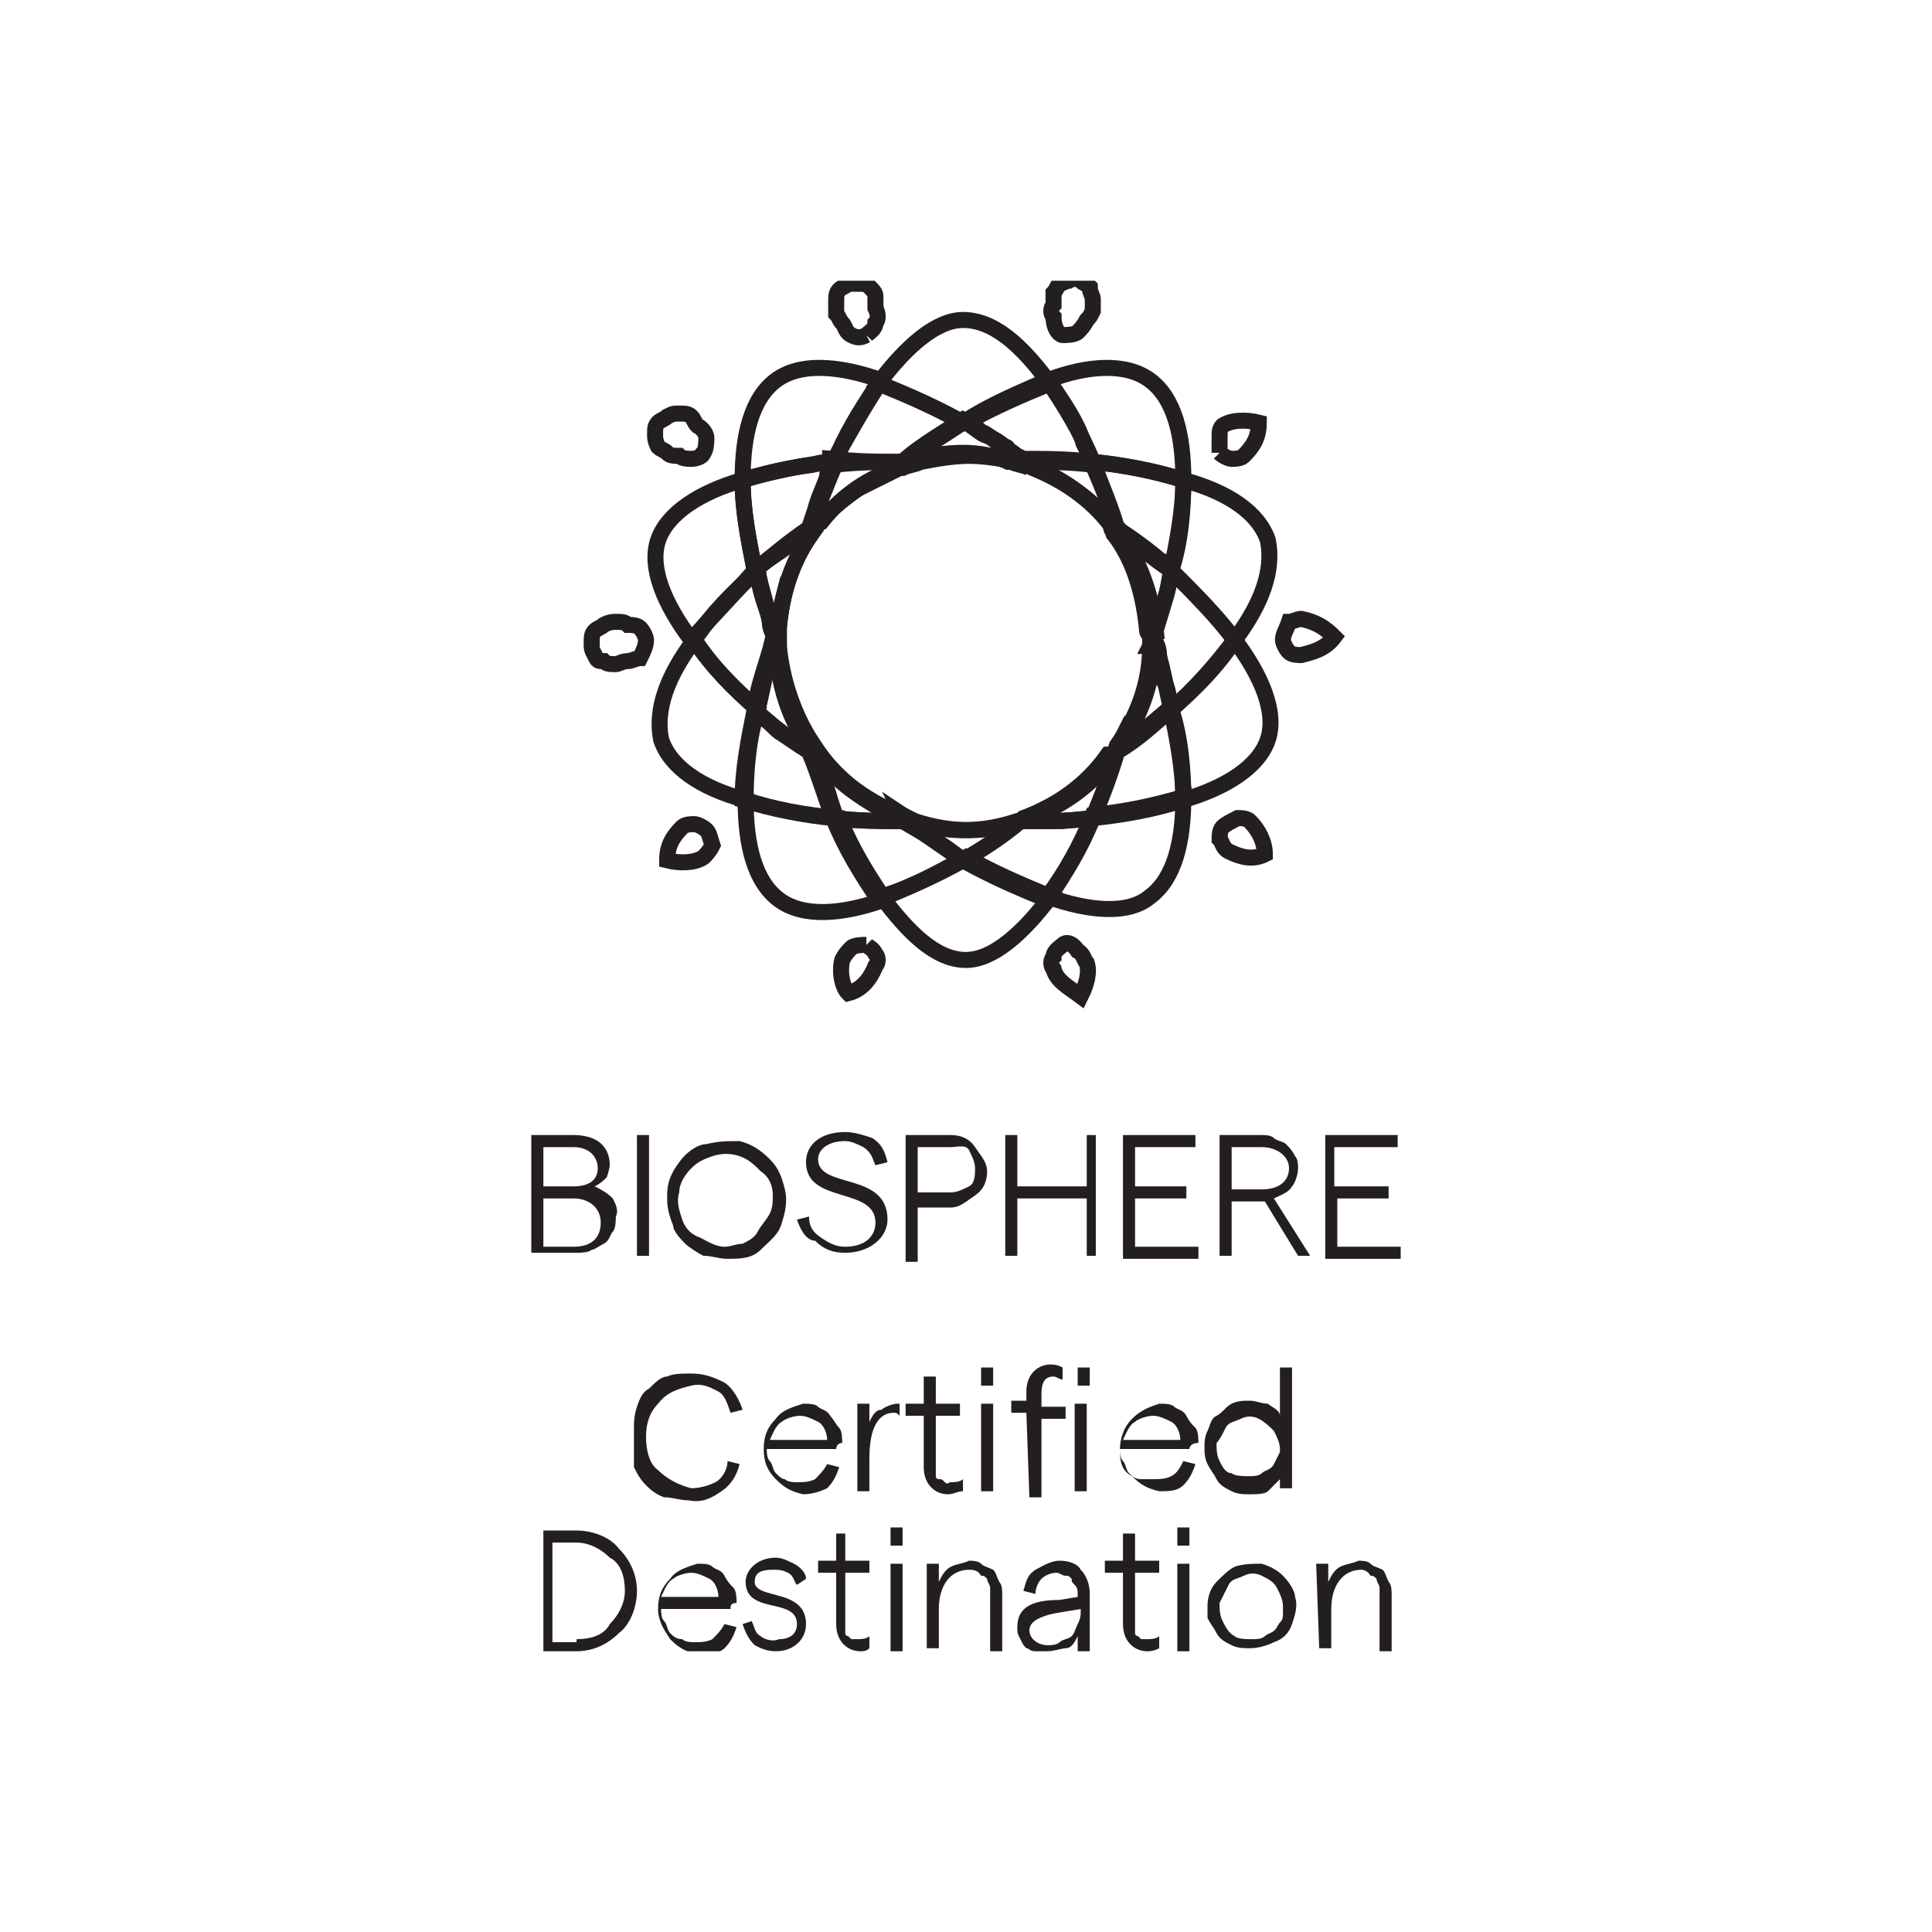 <?xml version="1.0" encoding="utf-8"?>
<!-- Generator: Adobe Illustrator 25.4.1, SVG Export Plug-In . SVG Version: 6.00 Build 0)  -->
<svg version="1.1" id="Layer_1" xmlns="http://www.w3.org/2000/svg" xmlns:xlink="http://www.w3.org/1999/xlink" x="0px" y="0px"
	 viewBox="0 0 64 64" style="enable-background:new 0 0 64 64;" xml:space="preserve">
<style type="text/css">
	.st0{clip-path:url(#SVGID_00000139252119610105255300000009039352288567935907_);}
	.st1{fill:#231F20;}
	.st2{fill:none;stroke:#231F20;stroke-width:0.531;stroke-miterlimit:10;}
</style>
<g>
	<g>
		<defs>
			<rect id="SVGID_1_" x="17.6" y="9.3" width="28.8" height="45.4"/>
		</defs>
		<clipPath id="SVGID_00000064353033276337790750000016671487597059533205_">
			<use xlink:href="#SVGID_1_"  style="overflow:visible;"/>
		</clipPath>
		<g style="clip-path:url(#SVGID_00000064353033276337790750000016671487597059533205_);">
			<path class="st1" d="M17.6,37.6H19c0.8,0,1.2,0.4,1.2,1c0,0.1-0.1,0.4-0.1,0.4c-0.1,0.1-0.2,0.2-0.4,0.3c0.2,0.1,0.4,0.2,0.6,0.4
				c0.1,0.2,0.2,0.4,0.1,0.6c0,0.1,0,0.4-0.1,0.5s-0.1,0.3-0.3,0.4s-0.3,0.2-0.4,0.2c-0.1,0.1-0.4,0.1-0.5,0.1h-1.5L17.6,37.6z
				 M19,39.3c0.5,0,0.8-0.2,0.8-0.6S19.5,38,19,38h-1v1.3L19,39.3L19,39.3z M19,41.3c0.6,0,0.9-0.3,0.9-0.8c0-0.5-0.4-0.8-0.9-0.8
				h-1v1.6L19,41.3L19,41.3z"/>
			<path class="st1" d="M21.1,37.6h0.4v4h-0.4V37.6z"/>
			<path class="st1" d="M22.1,39.6c0-0.4,0.1-0.7,0.4-1.1c0.2-0.3,0.6-0.6,0.9-0.6c0.4-0.1,0.7-0.1,1.1-0.1c0.4,0.1,0.7,0.3,1,0.6
				c0.3,0.3,0.4,0.6,0.5,1s0,0.8-0.1,1.1c-0.1,0.4-0.4,0.6-0.7,0.9s-0.7,0.3-1.1,0.3c-0.3,0-0.5-0.1-0.8-0.1
				c-0.2-0.1-0.5-0.3-0.6-0.4c-0.1-0.1-0.4-0.4-0.4-0.6C22.1,40.1,22.1,39.9,22.1,39.6z M25.6,39.6c0-0.3-0.1-0.6-0.4-0.8
				c-0.2-0.2-0.4-0.4-0.7-0.5c-0.3-0.1-0.6-0.1-0.9,0c-0.3,0.1-0.5,0.2-0.7,0.4c-0.2,0.2-0.4,0.5-0.4,0.8c-0.1,0.3,0,0.6,0.1,0.9
				c0.1,0.3,0.3,0.5,0.6,0.6c0.2,0.1,0.5,0.3,0.8,0.3c0.2,0,0.4-0.1,0.6-0.1c0.2-0.1,0.4-0.2,0.5-0.4s0.3-0.4,0.4-0.6
				C25.6,40,25.6,39.8,25.6,39.6z"/>
			<path class="st1" d="M26.4,40.4l0.4-0.1c0,0.3,0.1,0.5,0.4,0.7s0.5,0.3,0.8,0.3c0.6,0,1-0.3,1-0.8c0-1.2-2.3-0.6-2.3-2
				c0-0.6,0.5-1,1.3-1c0.3,0,0.6,0.1,0.9,0.2c0.3,0.2,0.4,0.4,0.5,0.8l-0.4,0.1c-0.1-0.2-0.1-0.4-0.4-0.6c-0.2-0.1-0.4-0.2-0.6-0.2
				c-0.6,0-0.9,0.3-0.9,0.6c0,1,2.3,0.4,2.3,2c0,0.6-0.6,1.1-1.4,1.1c-0.4,0-0.7-0.1-1-0.4C26.7,41.1,26.5,40.7,26.4,40.4z"/>
			<path class="st1" d="M30,37.6h1.5c0.3,0,0.6,0.1,0.8,0.4s0.4,0.5,0.4,0.8s-0.1,0.6-0.4,0.8s-0.5,0.4-0.8,0.4h-1.1v1.8h-0.4
				L30,37.6z M31.5,39.5c0.2,0,0.4-0.1,0.6-0.2s0.2-0.4,0.2-0.6s-0.1-0.4-0.2-0.6S31.7,38,31.5,38h-1.1v1.5L31.5,39.5L31.5,39.5z"/>
			<path class="st1" d="M36.3,37.6v4H36v-1.9h-2.3v1.9h-0.4v-4h0.4v1.7H36v-1.7H36.3z"/>
			<path class="st1" d="M37.2,37.6h2.4V38h-2v1.3h1.7v0.4h-1.7v1.6h2.1v0.4h-2.5L37.2,37.6L37.2,37.6z"/>
			<path class="st1" d="M43,41.6l-1.1-1.8h-1.1v1.8h-0.4v-4h1.4c0.1,0,0.3,0,0.4,0.1s0.3,0.1,0.4,0.2c0.1,0.1,0.2,0.2,0.3,0.4
				c0.1,0.1,0.1,0.3,0.1,0.4c0,0.2-0.1,0.5-0.2,0.6c-0.1,0.2-0.4,0.3-0.6,0.4l1.2,1.9H43z M40.8,39.4h1c0.6,0,0.9-0.3,0.9-0.7
				c0-0.4-0.4-0.7-0.9-0.7h-1V39.4z"/>
			<path class="st1" d="M43.9,37.6h2.4V38h-2.1v1.3H46v0.4h-1.7v1.6h2.1v0.4h-2.5V37.6z"/>
			<path class="st1" d="M21,47.4c0-0.3,0-0.5,0.1-0.8c0.1-0.3,0.2-0.5,0.4-0.6c0.2-0.2,0.4-0.4,0.6-0.4c0.2-0.1,0.5-0.1,0.8-0.1
				c0.4,0,0.7,0.1,1.1,0.3c0.3,0.2,0.5,0.6,0.6,0.9l-0.4,0.1c-0.1-0.3-0.2-0.6-0.4-0.7s-0.5-0.3-0.9-0.2c-0.4,0.1-0.8,0.2-1.1,0.6
				c-0.3,0.3-0.4,0.7-0.4,1.1c0,0.4,0.1,0.9,0.4,1.1c0.3,0.3,0.7,0.5,1.1,0.6c0.3,0,0.6-0.1,0.8-0.2c0.2-0.1,0.4-0.4,0.4-0.7
				l0.4,0.1c-0.1,0.4-0.3,0.7-0.6,0.9c-0.3,0.2-0.6,0.4-1.1,0.3c-0.3,0-0.5-0.1-0.8-0.1c-0.3-0.1-0.5-0.3-0.6-0.4
				c-0.2-0.2-0.3-0.4-0.4-0.6C21,48,21,47.7,21,47.4z"/>
			<path class="st1" d="M27.7,48h-2.3c0,0.1,0,0.3,0.1,0.4c0.1,0.1,0.1,0.3,0.2,0.4S25.9,49,26,49c0.1,0.1,0.3,0.1,0.4,0.1
				c0.2,0,0.4,0,0.6-0.1c0.1-0.1,0.3-0.3,0.4-0.5l0.4,0.1c-0.1,0.3-0.2,0.5-0.4,0.7c-0.2,0.1-0.5,0.2-0.8,0.2
				c-0.4-0.1-0.6-0.2-0.9-0.5c-0.3-0.3-0.4-0.6-0.4-1c0-0.4,0.1-0.7,0.4-1c0.2-0.3,0.6-0.4,0.9-0.5c0.2,0,0.4,0,0.5,0.1
				s0.3,0.1,0.4,0.3c0.1,0.1,0.2,0.3,0.3,0.4c0.1,0.1,0.1,0.4,0.1,0.5C27.7,47.8,27.7,48,27.7,48z M27.4,47.7c0-0.2-0.1-0.5-0.3-0.6
				c-0.2-0.1-0.4-0.2-0.6-0.2c-0.2,0-0.5,0.1-0.6,0.2c-0.2,0.1-0.3,0.4-0.4,0.6H27.4z"/>
			<path class="st1" d="M29.6,46.8c-0.5,0-0.8,0.5-0.8,1.5v1.1h-0.4v-2.9h0.4v0.6c0.1-0.2,0.2-0.4,0.4-0.4c0.1-0.1,0.4-0.2,0.5-0.2
				c0.1,0,0.1,0,0.1,0v0.4C29.7,46.8,29.7,46.8,29.6,46.8z"/>
			<path class="st1" d="M31.4,49.5c-0.4,0-0.8-0.3-0.8-0.9v-1.7h-0.6v-0.4h0.6v-0.9H31v0.9h0.8v0.4H31v1.8c0,0.1,0,0.1,0,0.2
				c0,0.1,0.1,0.1,0.1,0.1c0.1,0,0.1,0,0.2,0.1c0.1,0.1,0.1,0,0.2,0c0.1,0,0.3,0,0.4-0.1v0.4C31.7,49.4,31.6,49.5,31.4,49.5z"/>
			<path class="st1" d="M32.9,45.3v0.6h-0.4v-0.6H32.9z M32.5,46.5h0.4v2.9h-0.4V46.5z"/>
			<path class="st1" d="M34,46.8h-0.5v-0.4H34v-0.3c0-0.6,0.4-0.9,0.8-0.9c0.1,0,0.2,0,0.4,0.1v0.4c-0.1,0-0.2-0.1-0.3-0.1
				c-0.3,0-0.4,0.2-0.4,0.6v0.4h0.8v0.4h-0.8v2.6h-0.4L34,46.8z"/>
			<path class="st1" d="M36.1,45.3v0.6h-0.4v-0.6H36.1z M35.7,46.5H36v2.9h-0.4V46.5z"/>
			<path class="st1" d="M39.4,48h-2.3c0,0.1,0,0.3,0.1,0.4c0.1,0.1,0.1,0.3,0.2,0.4s0.2,0.2,0.4,0.2C37.9,49,38,49,38.2,49
				c0.2,0,0.4,0,0.6-0.1s0.3-0.3,0.4-0.5l0.4,0.1c-0.1,0.3-0.2,0.5-0.4,0.7s-0.5,0.2-0.8,0.2c-0.4-0.1-0.6-0.2-0.9-0.5
				c-0.4-0.2-0.4-0.6-0.4-0.9s0.1-0.7,0.4-1s0.6-0.4,0.9-0.5c0.2,0,0.4,0,0.5,0.1s0.3,0.1,0.4,0.3s0.2,0.3,0.3,0.4
				c0.1,0.1,0.1,0.4,0.1,0.5C39.4,47.8,39.4,48,39.4,48z M39.1,47.7c0-0.2-0.1-0.5-0.3-0.6c-0.2-0.1-0.4-0.2-0.6-0.2
				c-0.2,0-0.5,0.1-0.6,0.2c-0.2,0.1-0.3,0.4-0.4,0.6H39.1z"/>
			<path class="st1" d="M39.9,48c0-0.2,0-0.4,0.1-0.6c0.1-0.2,0.1-0.4,0.3-0.5s0.3-0.3,0.5-0.4c0.2-0.1,0.4-0.1,0.6-0.1
				c0.2,0,0.4,0.1,0.6,0.1c0.1,0.1,0.4,0.2,0.4,0.4v-1.6h0.4v4h-0.4V49c-0.1,0.1-0.3,0.3-0.4,0.4s-0.4,0.1-0.6,0.1s-0.4,0-0.6-0.1
				c-0.2-0.1-0.4-0.2-0.5-0.4s-0.2-0.3-0.3-0.5C39.9,48.3,39.9,48.1,39.9,48z M42.4,48c0-0.2-0.1-0.4-0.2-0.6
				c-0.1-0.1-0.3-0.3-0.5-0.4s-0.4-0.1-0.6,0c-0.2,0.1-0.4,0.1-0.5,0.3s-0.2,0.4-0.3,0.5c0,0.2,0,0.4,0.1,0.6
				c0.1,0.2,0.2,0.4,0.4,0.4c0.1,0.1,0.4,0.1,0.6,0.1c0.1,0,0.3,0,0.4-0.1c0.1-0.1,0.3-0.1,0.4-0.3s0.1-0.2,0.2-0.4
				C42.4,48.2,42.4,48.1,42.4,48z"/>
			<path class="st1" d="M18,50.7h1.1c0.5,0,1.1,0.2,1.4,0.6c0.4,0.4,0.6,0.9,0.6,1.4c0,0.5-0.2,1.1-0.6,1.4
				c-0.4,0.4-0.9,0.6-1.4,0.6H18V50.7z M19.1,54.3c0.4,0,0.9-0.1,1.1-0.5c0.3-0.3,0.5-0.7,0.5-1.1c0-0.4-0.1-0.9-0.5-1.1
				c-0.3-0.3-0.7-0.5-1.1-0.5h-0.8v3.3H19.1z"/>
			<path class="st1" d="M24.2,53.3h-2.3c0,0.1,0,0.3,0.1,0.4c0.1,0.1,0.1,0.3,0.2,0.4c0.1,0.1,0.2,0.2,0.4,0.2
				c0.1,0.1,0.3,0.1,0.4,0.1c0.2,0,0.4,0,0.6-0.1c0.1-0.1,0.3-0.3,0.4-0.5l0.4,0.1c-0.1,0.3-0.2,0.5-0.4,0.7
				c-0.2,0.2-0.6,0.2-0.9,0.2c-0.4-0.1-0.6-0.2-0.9-0.5c-0.2-0.3-0.4-0.6-0.4-1s0.1-0.7,0.4-1c0.2-0.3,0.6-0.4,0.9-0.5
				c0.2,0,0.4,0,0.5,0.1s0.3,0.1,0.4,0.3s0.2,0.3,0.3,0.4s0.1,0.4,0.1,0.5C24.2,53.1,24.2,53.2,24.2,53.3z M23.8,52.9
				c0-0.2-0.1-0.5-0.3-0.6c-0.2-0.1-0.4-0.2-0.6-0.2c-0.2,0-0.5,0.1-0.6,0.2c-0.2,0.1-0.3,0.4-0.4,0.6H23.8z"/>
			<path class="st1" d="M24.6,53.8l0.3-0.1c0.1,0.2,0.1,0.4,0.3,0.5c0.1,0.1,0.4,0.2,0.6,0.1c0.4,0,0.6-0.2,0.6-0.5
				c0-0.9-1.7-0.3-1.7-1.4c0-0.4,0.4-0.8,1-0.8c0.2,0,0.4,0.1,0.6,0.2c0.2,0.1,0.4,0.3,0.4,0.5l-0.3,0.2c-0.1-0.1-0.1-0.3-0.3-0.4
				s-0.3-0.1-0.5-0.1c-0.4,0-0.6,0.1-0.6,0.4c0,0.6,1.7,0.2,1.7,1.4c0,0.5-0.4,0.9-1,0.9c-0.3,0-0.5-0.1-0.7-0.2
				C24.8,54.3,24.7,54.1,24.6,53.8z"/>
			<path class="st1" d="M28.5,54.7c-0.4,0-0.8-0.3-0.8-0.9v-1.7h-0.6v-0.4h0.6v-0.9H28v0.9h0.8v0.4H28v1.8c0,0.1,0,0.1,0,0.2
				c0,0.1,0.1,0.1,0.1,0.1c0.1,0.1,0.1,0.1,0.1,0.1s0.1,0,0.2,0c0.1,0,0.3,0,0.4-0.1v0.4C28.7,54.7,28.6,54.7,28.5,54.7z"/>
			<path class="st1" d="M29.9,50.6v0.6h-0.4v-0.6H29.9z M29.5,51.8h0.4v2.9h-0.4V51.8z"/>
			<path class="st1" d="M30.7,51.8h0.4v0.6c0.1-0.2,0.2-0.4,0.4-0.5c0.2-0.1,0.4-0.1,0.6-0.2c0.1,0,0.3,0,0.4,0.1
				c0.1,0.1,0.2,0.1,0.4,0.2c0.1,0.1,0.1,0.2,0.2,0.4c0.1,0.1,0.1,0.3,0.1,0.4v1.9h-0.4v-1.8c0-0.1,0-0.2,0-0.3
				c0-0.1-0.1-0.2-0.1-0.3c-0.1-0.1-0.1-0.1-0.2-0.1C32.4,52,32.2,52,32.1,52c-0.6,0-1,0.5-1,1.3v1.3h-0.4L30.7,51.8L30.7,51.8z"/>
			<path class="st1" d="M36.1,52.8v1.9h-0.4v-0.5c-0.1,0.2-0.2,0.4-0.4,0.4c-0.1,0-0.4,0.1-0.6,0.1c-0.1,0-0.2,0-0.4,0
				s-0.2-0.1-0.3-0.1c-0.1-0.1-0.1-0.1-0.2-0.3s-0.1-0.2-0.1-0.4c0-0.6,0.4-0.9,1.4-0.9l0.6-0.1v-0.1c0-0.1,0-0.2-0.1-0.3
				c-0.1-0.1-0.1-0.1-0.1-0.2c-0.1-0.1-0.1-0.1-0.2-0.1c-0.1,0-0.2-0.1-0.3-0.1c-0.2,0-0.4,0.1-0.5,0.2s-0.2,0.3-0.2,0.5l-0.4-0.1
				c0.1-0.3,0.1-0.5,0.4-0.7c0.2-0.1,0.5-0.3,0.8-0.3s0.6,0.1,0.7,0.3C36,52.2,36.1,52.5,36.1,52.8z M35.8,53.4v-0.1l-0.6,0.1
				c-0.7,0.1-1.1,0.3-1.1,0.6s0.3,0.5,0.6,0.5c0.1,0,0.3,0,0.4-0.1c0.1-0.1,0.3-0.1,0.4-0.2c0.1-0.1,0.1-0.2,0.2-0.4
				S35.8,53.5,35.8,53.4L35.8,53.4z"/>
			<path class="st1" d="M38,54.7c-0.4,0-0.8-0.3-0.8-0.9v-1.7h-0.6v-0.4h0.6v-0.9h0.4v0.9h0.8v0.4h-0.8v1.8c0,0.1,0,0.1,0,0.2
				c0,0.1,0.1,0.1,0.1,0.1c0.1,0.1,0.1,0.1,0.1,0.1c0.1,0,0.1,0,0.2,0c0.1,0,0.3,0,0.4-0.1v0.4C38.2,54.7,38.1,54.7,38,54.7z"/>
			<path class="st1" d="M39.4,50.6v0.6H39v-0.6H39.4z M39,51.8h0.4v2.9H39V51.8z"/>
			<path class="st1" d="M40,53.2c0-0.3,0.1-0.6,0.3-0.8s0.4-0.4,0.6-0.5c0.3-0.1,0.6-0.1,0.9-0.1c0.3,0.1,0.5,0.2,0.7,0.4
				s0.4,0.5,0.4,0.7c0.1,0.3,0,0.6-0.1,0.9c-0.1,0.3-0.3,0.5-0.6,0.6c-0.2,0.1-0.5,0.2-0.8,0.2c-0.2,0-0.4,0-0.6-0.1
				s-0.4-0.2-0.5-0.4s-0.2-0.3-0.3-0.5C40,53.6,40,53.4,40,53.2z M42.5,53.2c0-0.2-0.1-0.4-0.2-0.6s-0.3-0.3-0.5-0.4s-0.4-0.1-0.6,0
				c-0.2,0.1-0.4,0.1-0.5,0.3s-0.2,0.4-0.3,0.6c0,0.2,0,0.4,0.1,0.6c0.1,0.2,0.2,0.4,0.4,0.5c0.1,0.1,0.4,0.1,0.6,0.1
				c0.1,0,0.3,0,0.4-0.1s0.3-0.1,0.4-0.3s0.2-0.2,0.2-0.4C42.5,53.5,42.5,53.4,42.5,53.2z"/>
			<path class="st1" d="M43.6,51.8h0.4v0.6c0.1-0.2,0.2-0.4,0.4-0.5c0.2-0.1,0.4-0.1,0.6-0.2c0.1,0,0.3,0,0.4,0.1
				c0.1,0.1,0.2,0.1,0.4,0.2c0.1,0.1,0.1,0.2,0.2,0.4c0.1,0.1,0.1,0.3,0.1,0.4v1.9h-0.4v-1.8c0-0.1,0-0.2,0-0.3
				c0-0.1-0.1-0.2-0.1-0.3c-0.1-0.1-0.1-0.1-0.2-0.1C45.3,52,45.1,52,45.1,52c-0.6,0-1,0.5-1,1.3v1.3h-0.4L43.6,51.8z"/>
			<path class="st2" d="M28.7,11.1c0.1-0.1,0.3-0.2,0.3-0.4c0.1-0.1,0.1-0.3,0-0.5c0-0.1,0-0.2,0-0.4c0-0.1-0.1-0.2-0.2-0.3
				c-0.1-0.1-0.2-0.1-0.3-0.1c-0.1,0-0.2,0-0.4,0c-0.1,0.1-0.2,0.1-0.3,0.2c-0.1,0.1-0.1,0.2-0.1,0.4c0,0.1,0,0.2,0,0.4
				c0.1,0.1,0.1,0.2,0.2,0.3c0.1,0.1,0.1,0.3,0.3,0.4S28.5,11.2,28.7,11.1"/>
			<path class="st2" d="M23.3,15c0.1-0.1,0.1-0.4,0.1-0.5c0-0.1-0.1-0.3-0.3-0.4c-0.1-0.1-0.1-0.2-0.2-0.3c-0.1-0.1-0.2-0.1-0.4-0.1
				s-0.2,0-0.4,0.1c-0.1,0.1-0.2,0.1-0.3,0.2s-0.1,0.2-0.1,0.4c0,0.1,0,0.2,0.1,0.4c0.1,0.1,0.2,0.1,0.3,0.2s0.2,0.1,0.4,0.1
				c0.1,0.1,0.3,0.1,0.4,0.1C23.1,15.2,23.3,15.1,23.3,15z"/>
			<path class="st2" d="M21.4,21.2c0-0.1-0.1-0.3-0.2-0.4c-0.1-0.1-0.3-0.1-0.4-0.1c-0.1-0.1-0.2-0.1-0.4-0.1c-0.1,0-0.2,0-0.4,0.1
				c-0.1,0.1-0.2,0.1-0.3,0.2c-0.1,0.1-0.1,0.2-0.1,0.4s0,0.2,0.1,0.4s0.1,0.2,0.3,0.2c0.1,0.1,0.2,0.1,0.4,0.1
				c0.1,0,0.2-0.1,0.4-0.1c0.1,0,0.3-0.1,0.4-0.1C21.3,21.6,21.4,21.4,21.4,21.2z"/>
			<path class="st2" d="M23.4,27.5c-0.1-0.1-0.3-0.2-0.4-0.2s-0.3,0-0.4,0.1c-0.3,0.3-0.5,0.6-0.5,1.1c0.4,0.1,0.9,0.1,1.2-0.1
				c0.1-0.1,0.2-0.2,0.3-0.4C23.5,27.7,23.5,27.6,23.4,27.5"/>
			<path class="st2" d="M28.7,31.3c-0.1,0-0.4,0-0.5,0.1s-0.2,0.2-0.3,0.4c-0.1,0.4,0,0.9,0.2,1.1c0.4-0.1,0.7-0.4,0.9-0.9
				c0.1-0.1,0.1-0.3,0-0.4C28.9,31.4,28.8,31.4,28.7,31.3"/>
			<path class="st2" d="M35.2,31.3c-0.1,0.1-0.3,0.2-0.3,0.4c-0.1,0.1-0.1,0.3,0,0.4c0.1,0.4,0.5,0.6,0.9,0.9
				c0.2-0.4,0.3-0.8,0.2-1.1c-0.1-0.1-0.1-0.3-0.3-0.4C35.5,31.2,35.3,31.2,35.2,31.3"/>
			<path class="st2" d="M40.5,27.4c-0.1,0.1-0.1,0.3-0.1,0.4c0.1,0.1,0.1,0.3,0.3,0.4c0.4,0.2,0.8,0.3,1.2,0.1
				c0-0.4-0.2-0.8-0.5-1.1c-0.1-0.1-0.3-0.1-0.4-0.1C40.8,27.2,40.6,27.3,40.5,27.4z"/>
			<path class="st2" d="M42.5,21.2c0,0.1,0.1,0.3,0.2,0.4c0.1,0.1,0.3,0.1,0.4,0.1c0.4-0.1,0.8-0.2,1.1-0.6
				c-0.3-0.3-0.6-0.5-1.1-0.6c-0.1,0-0.3,0.1-0.4,0.1C42.6,20.9,42.5,21,42.5,21.2"/>
			<path class="st2" d="M40.4,15c0.1,0.1,0.3,0.2,0.4,0.2s0.3,0,0.4-0.1c0.3-0.3,0.5-0.6,0.5-1.1c-0.4-0.1-0.9-0.1-1.2,0.1
				c-0.1,0.1-0.1,0.2-0.1,0.4C40.4,14.7,40.4,14.8,40.4,15"/>
			<path class="st2" d="M35.2,11.1c0.1,0,0.4,0,0.5-0.1s0.2-0.2,0.3-0.4c0.1-0.1,0.1-0.1,0.2-0.3c0-0.1,0-0.3,0-0.4
				c0-0.1-0.1-0.2-0.1-0.4c-0.1-0.1-0.2-0.1-0.3-0.2c-0.1-0.1-0.2-0.1-0.4,0c-0.1,0-0.2,0.1-0.3,0.1c-0.1,0.1-0.1,0.2-0.2,0.3
				c0,0.1,0,0.2,0,0.4c-0.1,0.1-0.1,0.3,0,0.4C34.9,10.9,35.1,11.1,35.2,11.1"/>
			<path class="st2" d="M29.2,29.7c0.9,1.2,1.8,2.1,2.8,2.1c0.9,0,1.9-0.9,2.8-2.1c-1-0.4-1.9-0.8-2.8-1.3
				C31.1,28.9,30.2,29.4,29.2,29.7z"/>
			<path class="st2" d="M34.7,12.6c-0.9-1.2-1.8-2-2.8-2c-0.9,0-1.9,0.9-2.8,2.1c1,0.4,1.9,0.8,2.8,1.3C32.8,13.4,33.8,13,34.7,12.6
				z"/>
			<path class="st2" d="M29.2,12.6c-1.4-0.5-2.7-0.6-3.5,0c-0.8,0.6-1.1,1.8-1.1,3.3c1-0.3,2-0.5,3-0.6
				C28.1,14.4,28.6,13.5,29.2,12.6"/>
			<path class="st2" d="M34.7,29.7c1.4,0.5,2.7,0.6,3.4,0c0.8-0.6,1.1-1.8,1.1-3.3c-1,0.3-2,0.5-3,0.6C35.8,28,35.3,28.9,34.7,29.7"
				/>
			<path class="st2" d="M33.8,27.2c-0.6,0.5-1.2,0.9-1.9,1.3c0.9,0.5,1.8,0.9,2.8,1.3c0.6-0.9,1.1-1.7,1.5-2.7
				C35.5,27.2,34.7,27.2,33.8,27.2"/>
			<path class="st2" d="M30,15.3c0.6-0.5,1.3-0.9,1.9-1.3c-0.9-0.5-1.8-0.9-2.8-1.3c-0.6,0.9-1.1,1.7-1.5,2.7
				C28.5,15.3,29.2,15.3,30,15.3"/>
			<path class="st2" d="M38.8,23.5c0.2,1,0.4,2,0.4,3c1.4-0.4,2.5-1.1,2.8-2c0.3-0.9-0.2-2.1-1.1-3.3C40.3,22,39.6,22.8,38.8,23.5"
				/>
			<path class="st2" d="M25,18.9c-0.2-1-0.4-2-0.4-3c-1.4,0.4-2.5,1.1-2.8,2c-0.3,0.9,0.2,2.1,1.1,3.3C23.6,20.4,24.3,19.7,25,18.9"
				/>
			<path class="st2" d="M26.8,17.5c-0.6,0.4-1.2,0.9-1.8,1.4c-0.2-1-0.4-2-0.4-3c0.7-0.2,1.5-0.4,2.3-0.5c0.3-0.1,0.5-0.1,0.8-0.1
				C27.4,16,27.1,16.8,26.8,17.5z"/>
			<path class="st2" d="M37,24.9c-0.2,0.7-0.5,1.5-0.8,2.2c1-0.1,2.1-0.3,3-0.6c0-1-0.1-2.1-0.4-3C38.2,24,37.7,24.5,37,24.9"/>
			<path class="st2" d="M30,15.3c-0.1,0.1-0.2,0.1-0.3,0.2c-1,0.4-1.9,1.1-2.6,1.8c-0.1,0.1-0.2,0.1-0.3,0.2l0.2-0.6
				c0.1-0.4,0.3-0.8,0.4-1.1c0-0.2,0.1-0.4,0.1-0.6C28.5,15.3,29.2,15.3,30,15.3z"/>
			<path class="st2" d="M33.9,27.2L33.9,27.2L33.9,27.2L33.9,27.2L33.9,27.2z"/>
			<path class="st2" d="M37,24.9c-0.2,0.7-0.5,1.5-0.8,2.2l-1,0.1h-1h-0.4l0.1-0.1c1.1-0.4,2.1-1.1,2.8-2.1C36.9,25,37,24.9,37,24.9
				L37,24.9z"/>
			<path class="st2" d="M23,21.2c-0.9,1.2-1.3,2.3-1.1,3.3c0.3,0.9,1.3,1.6,2.8,2c0-1,0.1-2.1,0.4-3C24.3,22.8,23.6,22.1,23,21.2"/>
			<path class="st2" d="M40.9,21.2c0.9-1.2,1.3-2.3,1.1-3.3c-0.3-0.9-1.3-1.6-2.8-2c0,1-0.1,2.1-0.4,3
				C39.6,19.7,40.3,20.4,40.9,21.2"/>
			<path class="st2" d="M25.7,21.2c-0.3,0.7-0.4,1.5-0.6,2.3c-0.8-0.7-1.5-1.4-2.1-2.3c0.6-0.9,1.3-1.6,2.1-2.3
				c0.1,0.6,0.3,1.1,0.4,1.7C25.5,20.8,25.6,21,25.7,21.2"/>
			<path class="st2" d="M38.8,18.9c-0.1,0.8-0.4,1.5-0.6,2.3c0.3,0.7,0.4,1.5,0.6,2.3c0.8-0.7,1.5-1.4,2.1-2.3
				C40.3,20.4,39.6,19.7,38.8,18.9z"/>
			<path class="st2" d="M38.8,23.4c-0.3,0.3-0.6,0.5-0.9,0.8c-0.3,0.2-0.6,0.5-0.9,0.7l0.1-0.1c0.6-1,1.1-2.1,1.1-3.3l0.1-0.1v-0.1
				c0.1,0.2,0.1,0.4,0.1,0.6c0.1,0.1,0.1,0.4,0.1,0.6C38.7,22.7,38.7,23.1,38.8,23.4z"/>
			<path class="st2" d="M26.9,17.5c0,0.1-0.1,0.1-0.1,0.2v0.1c-0.6,0.9-0.9,1.9-1,3l-0.1,0.3c-0.1-0.2-0.1-0.4-0.2-0.6
				c-0.2-0.6-0.4-1.1-0.4-1.7C25.6,18.4,26.3,18,26.9,17.5z"/>
			<path class="st2" d="M39.2,15.9c0-1.5-0.3-2.7-1.1-3.3c-0.8-0.6-2.1-0.5-3.4,0c0.6,0.9,1.1,1.7,1.5,2.7
				C37.2,15.4,38.2,15.6,39.2,15.9"/>
			<path class="st2" d="M24.7,26.5c0,1.5,0.3,2.7,1.1,3.3s2.1,0.5,3.5,0c-0.6-0.9-1.1-1.7-1.5-2.7C26.6,27,25.6,26.8,24.7,26.5"/>
			<path class="st2" d="M31.9,28.5c-0.9,0.5-1.8,0.9-2.8,1.3c-0.6-0.9-1.1-1.7-1.5-2.7c0.8,0.1,1.6,0.1,2.3,0.1
				C30.6,27.6,31.3,28,31.9,28.5z"/>
			<path class="st2" d="M36.2,15.3c-0.8-0.1-1.6-0.1-2.3-0.1L33.5,15c-0.1,0-0.1-0.1-0.1-0.1c-0.2-0.2-0.5-0.4-0.8-0.5
				c-0.2-0.1-0.4-0.3-0.6-0.4c0.9-0.5,1.8-0.9,2.8-1.3c0.4,0.6,0.9,1.3,1.1,2C36,14.9,36.1,15.1,36.2,15.3L36.2,15.3z"/>
			<path class="st2" d="M33.8,15.3h-0.4C33,15.1,32.4,15,31.9,15c-0.6,0-1.1,0.1-1.6,0.2h-0.1H30c0.6-0.5,1.3-0.9,1.9-1.3
				c0.2,0.1,0.4,0.2,0.6,0.4c0.3,0.1,0.5,0.4,0.8,0.5c0.1,0,0.1,0.1,0.1,0.1C33.6,15,33.7,15.1,33.8,15.3z"/>
			<path class="st2" d="M33.8,27.2c-0.6,0.5-1.2,0.9-1.9,1.3c-0.6-0.4-1.3-0.9-1.9-1.3h0.2c1.1,0.4,2.3,0.4,3.5,0H33.8z"/>
			<path class="st2" d="M26.8,24.9c-0.6-0.4-1.3-0.9-1.8-1.4c-0.2,1-0.4,2-0.4,3c1,0.3,2,0.5,3,0.6C27.3,26.3,27.1,25.6,26.8,24.9"
				/>
			<path class="st2" d="M37,17.5c0.6,0.4,1.3,0.9,1.8,1.4c0.2-1,0.4-2,0.4-3c-0.9-0.3-2-0.5-3-0.6C36.5,16.1,36.8,16.8,37,17.5"/>
			<path class="st2" d="M37,17.5l-0.2-0.1c-0.7-0.9-1.6-1.5-2.6-1.9l-0.3-0.2c0.8,0,1.6,0,2.3,0.1C36.5,16.1,36.8,16.8,37,17.5z"/>
			<path class="st2" d="M30,27.2c-0.8,0-1.6,0-2.3-0.1l-0.2-0.6c-0.1-0.4-0.3-0.8-0.4-1.1l-0.1-0.6L27,25c0.7,0.9,1.7,1.6,2.8,2.1
				L30,27.2z"/>
			<path class="st2" d="M26.9,24.9l-0.2-0.1c-0.1-0.1-0.1-0.1-0.2-0.1l-0.6-0.4c-0.2-0.1-0.4-0.4-0.6-0.5L25,23.5
				c0.1-0.8,0.4-1.5,0.6-2.3c0,0.1,0.1,0.1,0.1,0.3c0.1,1.1,0.4,2.3,1.1,3.2C26.8,24.7,26.8,24.8,26.9,24.9L26.9,24.9z"/>
			<path class="st2" d="M38.8,18.9c-0.1,0.4-0.1,0.8-0.3,1.1c-0.1,0.4-0.2,0.8-0.4,1.1c0-0.1-0.1-0.1-0.1-0.2
				c-0.1-1.1-0.4-2.3-1.1-3.2c0-0.1-0.1-0.1-0.1-0.3C37.6,18,38.2,18.5,38.8,18.9z"/>
			<path class="st2" d="M27,25l-0.1-0.1c0-0.1-0.1-0.1-0.1-0.2L27,25L27,25z"/>
			<path class="st2" d="M38.2,21.2c0-0.1-0.1-0.1-0.1-0.2L38.2,21.2z"/>
			<path class="st2" d="M37,17.5l-0.2-0.1"/>
			<path class="st2" d="M25.8,21.2c0,0.1,0,0.1,0,0.2C25.7,21.4,25.7,21.3,25.8,21.2v-0.4C25.8,21.1,25.8,21.1,25.8,21.2z"/>
			<path class="st2" d="M27,25l-0.1-0.1c0-0.1-0.1-0.1-0.1-0.2L27,25z"/>
			<path class="st2" d="M27.1,17.4c-0.1,0.1-0.2,0.3-0.4,0.5v-0.1l0.1-0.2L27.1,17.4z"/>
			<path class="st2" d="M30.2,27.2H30L29.9,27L30.2,27.2z"/>
			<path class="st2" d="M30.4,15.3c-0.2,0.1-0.4,0.1-0.6,0.2c0.1-0.1,0.1-0.1,0.3-0.2H30.4L30.4,15.3z"/>
			<path class="st2" d="M34,27.1l-0.1,0.1h-0.1L34,27.1z"/>
			<path class="st2" d="M34.1,15.5c-0.2-0.1-0.4-0.1-0.6-0.2h0.3L34.1,15.5z"/>
			<path class="st2" d="M37,24.8v0.1C37,24.9,37,25,36.9,25L37,24.8z"/>
			<path class="st2" d="M37.1,17.8l-0.3-0.4l0.2,0.1C37,17.6,37,17.7,37.1,17.8z"/>
			<path class="st2" d="M38.2,21.2L38.2,21.2l-0.1,0.2C38.2,21.4,38.2,21.3,38.2,21.2c-0.1-0.1-0.1-0.1-0.1-0.2
				C38.2,21.1,38.2,21.1,38.2,21.2L38.2,21.2z"/>
			<path class="st2" d="M33.8,15.3h-0.3"/>
			<path class="st2" d="M38.1,21.2c0,0.1,0,0.1,0,0.2c0,1.2-0.4,2.3-1.1,3.3L36.9,25c-0.7,1-1.7,1.7-2.8,2.1l-0.3,0.1
				c-1.1,0.4-2.3,0.4-3.5,0L29.9,27c-1.1-0.4-2.1-1.1-2.8-2.1l-0.2-0.3c-0.6-0.9-1-2.1-1.1-3.2c0-0.1,0-0.1,0-0.2c0-0.1,0-0.2,0-0.3
				v-0.1c0.1-1.1,0.4-2.1,1-3c0.1-0.1,0.2-0.4,0.4-0.5c0.7-0.9,1.6-1.5,2.6-1.8h0.1c0.2-0.1,0.4-0.1,0.6-0.2
				c0.5-0.1,1.1-0.2,1.6-0.2c0.5,0,1.1,0.1,1.6,0.2c0.2,0.1,0.4,0.1,0.6,0.2c1,0.4,1.9,1.1,2.6,1.9l0.3,0.4c0.6,0.9,1,2.1,1.1,3.2
				C38.1,21.1,38.1,21.1,38.1,21.2z"/>
		</g>
	</g>
</g>
</svg>
